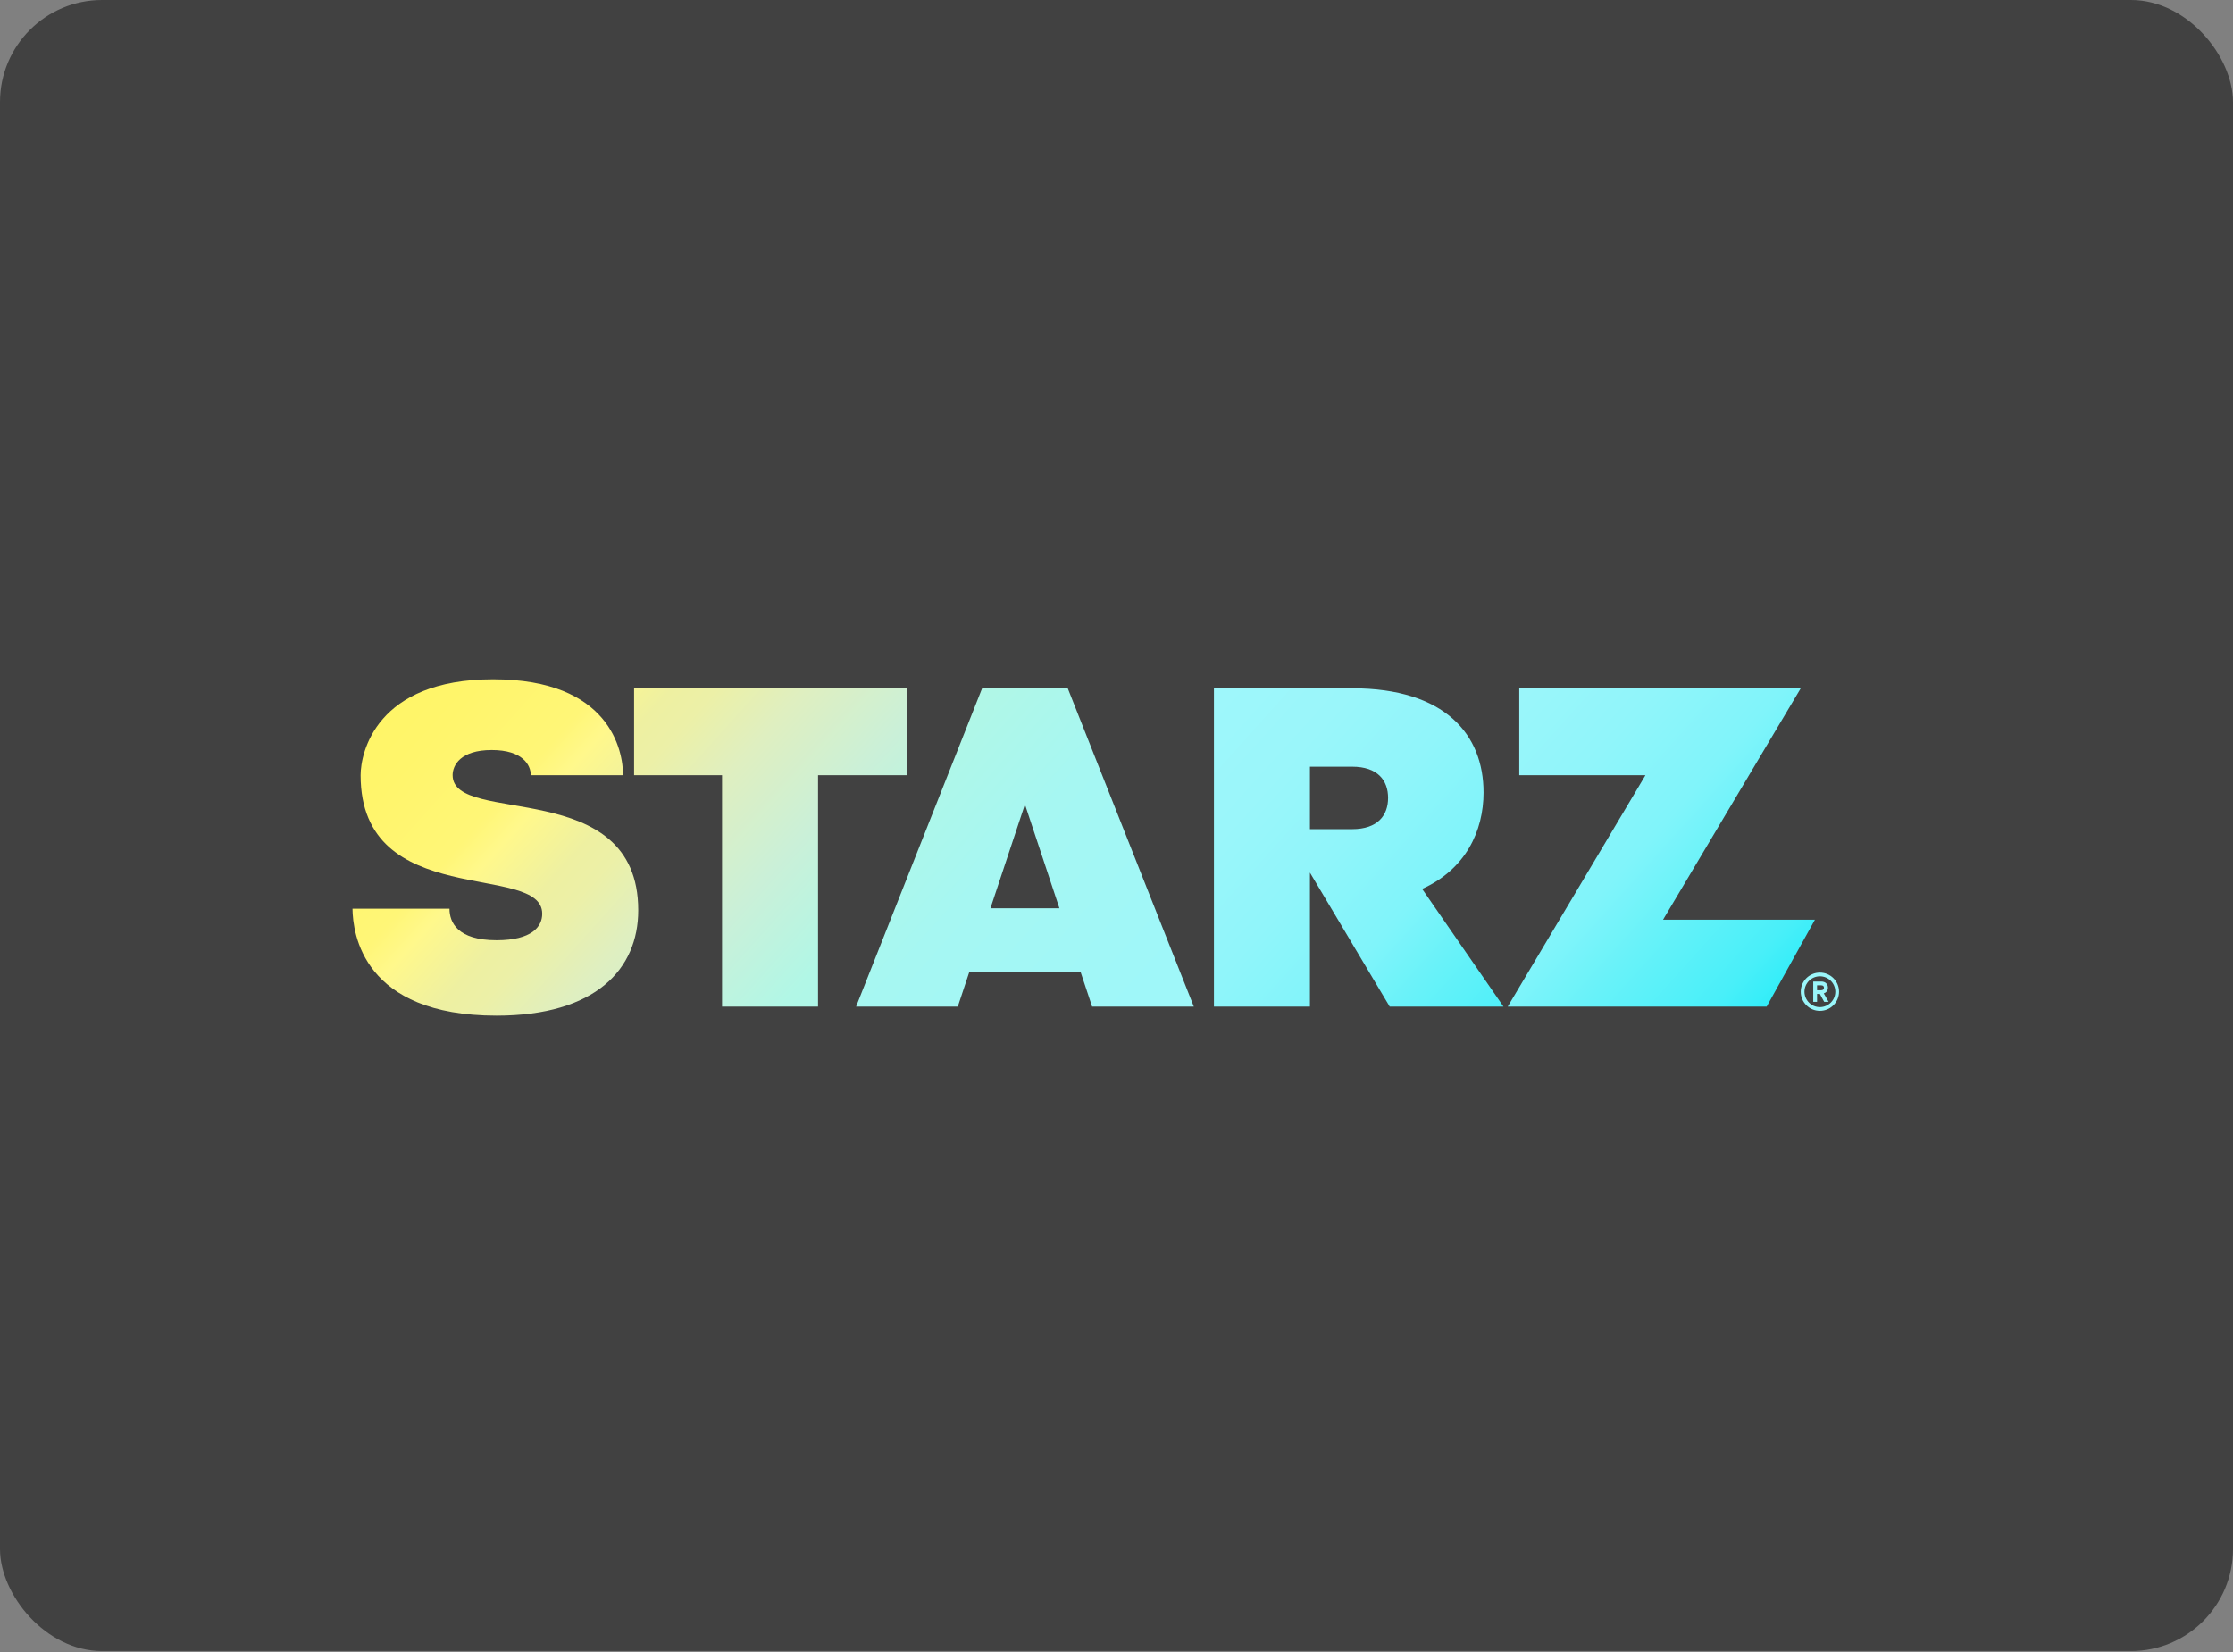<svg width="1400" height="1036" viewBox="0 0 1400 1036" fill="none" xmlns="http://www.w3.org/2000/svg">
<rect x="0" y="0" width="1400" height="1036" fill="#808080" stroke="none"/>
<g clip-path="url(#clip0_1578_543)">
<rect width="1400" height="1035.42" rx="64" fill="#414141"/>
<g clip-path="url(#clip1_1578_543)">
<g clip-path="url(#clip2_1578_543)">
<path d="M568.76 431.66H397.55V486.17H452.69V631.26H512.88V486.17H568.76V431.66Z" fill="url(#paint0_linear_1578_543)"/>
<path d="M1042.66 576.76L1128.99 431.65H952.52V486.16H1031.62L945.29 631.26H1107.63L1137.89 576.76H1042.66Z" fill="url(#paint1_linear_1578_543)"/>
<path d="M930.12 496.93C930.12 460.89 906.31 431.65 847.73 431.65H761.09V631.26H821.28V547.23L871.28 631.26H942.62L891.62 557.44C918.79 545.23 930.13 521.29 930.13 496.93H930.12ZM847.73 519.97H821.28V480.81H847.73C863.91 480.81 870.27 489.56 870.27 500.39C870.27 511.22 863.9 519.97 847.73 519.97Z" fill="url(#paint2_linear_1578_543)"/>
<path d="M615.75 431.65L536.73 631.26H600.5L607.7 609.58H677.5L684.7 631.26H748.47L669.44 431.65H615.75ZM620.97 569.58L642.59 504.44L664.21 569.58H620.96H620.97Z" fill="url(#paint3_linear_1578_543)"/>
<path d="M1145.26 621.75C1145.77 621.11 1146.04 620.28 1146.04 619.37C1146.04 617.08 1144.38 615.54 1141.9 615.54H1136.82V628.3H1139.22V623.33H1140.98L1143.71 628.3H1146.47L1143.45 622.98C1144.2 622.74 1144.82 622.32 1145.27 621.75H1145.26ZM1141.72 620.99H1139.22V617.91H1141.72C1142.94 617.91 1143.56 618.42 1143.56 619.43C1143.56 620.44 1142.94 620.99 1141.72 620.99Z" fill="url(#paint4_linear_1578_543)"/>
<path d="M1141 609.92C1134.37 609.92 1129 615.29 1129 621.92C1129 628.55 1134.37 633.92 1141 633.92C1147.63 633.92 1153 628.55 1153 621.92C1153 615.29 1147.63 609.92 1141 609.92ZM1141 631.59C1135.67 631.59 1131.33 627.25 1131.33 621.92C1131.33 616.59 1135.67 612.25 1141 612.25C1146.33 612.25 1150.67 616.59 1150.67 621.92C1150.67 627.25 1146.33 631.59 1141 631.59Z" fill="url(#paint5_linear_1578_543)"/>
<path d="M283.77 486.17C283.77 479.85 288.77 470.36 308.28 470.36C327.79 470.36 332.79 479.85 332.79 486.17H390.64C390.64 470.96 382.61 426 309.17 426C235.73 426 226.09 472.06 226.09 486.17C226.09 571.56 339.95 540.37 339.95 573.02C339.95 581.07 333.55 589.64 311.33 589.64C286.8 589.64 281.81 578.4 281.81 569.85H221C221.21 585.47 227.5 636.93 311.33 636.93C373.42 636.93 400.15 607.79 400.15 570.84C400.15 486.17 283.78 518.19 283.78 486.17H283.77Z" fill="url(#paint6_linear_1578_543)"/>
</g>
</g>
</g>
<defs>
<linearGradient id="paint0_linear_1578_543" x1="62.57" y1="127.94" x2="1582.46" y2="1496.45" gradientUnits="userSpaceOnUse">
<stop offset="0.09" stop-color="#FFF24C"/>
<stop offset="0.12" stop-color="#FFF242"/>
<stop offset="0.15" stop-color="#FFF567"/>
<stop offset="0.17" stop-color="#FFF56B"/>
<stop offset="0.2" stop-color="#FFF677"/>
<stop offset="0.21" stop-color="#FFF88B"/>
<stop offset="0.23" stop-color="#EEF0A1"/>
<stop offset="0.24" stop-color="#ECF0A7"/>
<stop offset="0.26" stop-color="#DFEFC0"/>
<stop offset="0.29" stop-color="#CAF0D8"/>
<stop offset="0.32" stop-color="#B1F7E6"/>
<stop offset="0.36" stop-color="#A6F7F2"/>
<stop offset="0.42" stop-color="#9FF7F9"/>
<stop offset="0.58" stop-color="#9EF7FB"/>
<stop offset="0.61" stop-color="#9AF6FA"/>
<stop offset="0.64" stop-color="#90F5FA"/>
<stop offset="0.67" stop-color="#80F4FA"/>
<stop offset="0.69" stop-color="#68F2F9"/>
<stop offset="0.72" stop-color="#49EFF9"/>
<stop offset="0.74" stop-color="#25ECF8"/>
<stop offset="0.76" stop-color="#00E9F8"/>
</linearGradient>
<linearGradient id="paint1_linear_1578_543" x1="44.1" y1="-362.69" x2="1520.12" y2="966.33" gradientUnits="userSpaceOnUse">
<stop offset="0.09" stop-color="#FFF24C"/>
<stop offset="0.12" stop-color="#FFF242"/>
<stop offset="0.15" stop-color="#FFF567"/>
<stop offset="0.17" stop-color="#FFF56B"/>
<stop offset="0.2" stop-color="#FFF677"/>
<stop offset="0.21" stop-color="#FFF88B"/>
<stop offset="0.23" stop-color="#EEF0A1"/>
<stop offset="0.24" stop-color="#ECF0A7"/>
<stop offset="0.26" stop-color="#DFEFC0"/>
<stop offset="0.29" stop-color="#CAF0D8"/>
<stop offset="0.32" stop-color="#B1F7E6"/>
<stop offset="0.36" stop-color="#A6F7F2"/>
<stop offset="0.42" stop-color="#9FF7F9"/>
<stop offset="0.58" stop-color="#9EF7FB"/>
<stop offset="0.61" stop-color="#9AF6FA"/>
<stop offset="0.64" stop-color="#90F5FA"/>
<stop offset="0.67" stop-color="#80F4FA"/>
<stop offset="0.69" stop-color="#68F2F9"/>
<stop offset="0.72" stop-color="#49EFF9"/>
<stop offset="0.74" stop-color="#25ECF8"/>
<stop offset="0.76" stop-color="#00E9F8"/>
</linearGradient>
<linearGradient id="paint2_linear_1578_543" x1="-97.73" y1="-299.71" x2="1355.53" y2="1008.81" gradientUnits="userSpaceOnUse">
<stop offset="0.09" stop-color="#FFF24C"/>
<stop offset="0.12" stop-color="#FFF242"/>
<stop offset="0.15" stop-color="#FFF567"/>
<stop offset="0.17" stop-color="#FFF56B"/>
<stop offset="0.2" stop-color="#FFF677"/>
<stop offset="0.21" stop-color="#FFF88B"/>
<stop offset="0.23" stop-color="#EEF0A1"/>
<stop offset="0.24" stop-color="#ECF0A7"/>
<stop offset="0.26" stop-color="#DFEFC0"/>
<stop offset="0.29" stop-color="#CAF0D8"/>
<stop offset="0.32" stop-color="#B1F7E6"/>
<stop offset="0.36" stop-color="#A6F7F2"/>
<stop offset="0.42" stop-color="#9FF7F9"/>
<stop offset="0.58" stop-color="#9EF7FB"/>
<stop offset="0.61" stop-color="#9AF6FA"/>
<stop offset="0.64" stop-color="#90F5FA"/>
<stop offset="0.67" stop-color="#80F4FA"/>
<stop offset="0.69" stop-color="#68F2F9"/>
<stop offset="0.72" stop-color="#49EFF9"/>
<stop offset="0.74" stop-color="#25ECF8"/>
<stop offset="0.76" stop-color="#00E9F8"/>
</linearGradient>
<linearGradient id="paint3_linear_1578_543" x1="80.46" y1="60.88" x2="1579.47" y2="1410.59" gradientUnits="userSpaceOnUse">
<stop offset="0.09" stop-color="#FFF24C"/>
<stop offset="0.12" stop-color="#FFF242"/>
<stop offset="0.15" stop-color="#FFF567"/>
<stop offset="0.17" stop-color="#FFF56B"/>
<stop offset="0.2" stop-color="#FFF677"/>
<stop offset="0.21" stop-color="#FFF88B"/>
<stop offset="0.23" stop-color="#EEF0A1"/>
<stop offset="0.24" stop-color="#ECF0A7"/>
<stop offset="0.26" stop-color="#DFEFC0"/>
<stop offset="0.29" stop-color="#CAF0D8"/>
<stop offset="0.32" stop-color="#B1F7E6"/>
<stop offset="0.36" stop-color="#A6F7F2"/>
<stop offset="0.42" stop-color="#9FF7F9"/>
<stop offset="0.58" stop-color="#9EF7FB"/>
<stop offset="0.61" stop-color="#9AF6FA"/>
<stop offset="0.64" stop-color="#90F5FA"/>
<stop offset="0.67" stop-color="#80F4FA"/>
<stop offset="0.69" stop-color="#68F2F9"/>
<stop offset="0.72" stop-color="#49EFF9"/>
<stop offset="0.74" stop-color="#25ECF8"/>
<stop offset="0.76" stop-color="#00E9F8"/>
</linearGradient>
<linearGradient id="paint4_linear_1578_543" x1="236.224" y1="-192.101" x2="1716.22" y2="1140.49" gradientUnits="userSpaceOnUse">
<stop offset="0.09" stop-color="#FFF24C"/>
<stop offset="0.12" stop-color="#FFF242"/>
<stop offset="0.15" stop-color="#FFF567"/>
<stop offset="0.17" stop-color="#FFF56B"/>
<stop offset="0.2" stop-color="#FFF677"/>
<stop offset="0.21" stop-color="#FFF88B"/>
<stop offset="0.23" stop-color="#EEF0A1"/>
<stop offset="0.24" stop-color="#ECF0A7"/>
<stop offset="0.26" stop-color="#DFEFC0"/>
<stop offset="0.29" stop-color="#CAF0D8"/>
<stop offset="0.32" stop-color="#B1F7E6"/>
<stop offset="0.36" stop-color="#A6F7F2"/>
<stop offset="0.42" stop-color="#9FF7F9"/>
<stop offset="0.58" stop-color="#9EF7FB"/>
<stop offset="0.61" stop-color="#9AF6FA"/>
<stop offset="0.64" stop-color="#90F5FA"/>
<stop offset="0.67" stop-color="#80F4FA"/>
<stop offset="0.69" stop-color="#68F2F9"/>
<stop offset="0.72" stop-color="#49EFF9"/>
<stop offset="0.74" stop-color="#25ECF8"/>
<stop offset="0.76" stop-color="#00E9F8"/>
</linearGradient>
<linearGradient id="paint5_linear_1578_543" x1="285.64" y1="-148.25" x2="1685.42" y2="1112.12" gradientUnits="userSpaceOnUse">
<stop offset="0.09" stop-color="#FFF24C"/>
<stop offset="0.12" stop-color="#FFF242"/>
<stop offset="0.15" stop-color="#FFF567"/>
<stop offset="0.17" stop-color="#FFF56B"/>
<stop offset="0.2" stop-color="#FFF677"/>
<stop offset="0.21" stop-color="#FFF88B"/>
<stop offset="0.23" stop-color="#EEF0A1"/>
<stop offset="0.24" stop-color="#ECF0A7"/>
<stop offset="0.26" stop-color="#DFEFC0"/>
<stop offset="0.29" stop-color="#CAF0D8"/>
<stop offset="0.32" stop-color="#B1F7E6"/>
<stop offset="0.36" stop-color="#A6F7F2"/>
<stop offset="0.42" stop-color="#9FF7F9"/>
<stop offset="0.58" stop-color="#9EF7FB"/>
<stop offset="0.61" stop-color="#9AF6FA"/>
<stop offset="0.64" stop-color="#90F5FA"/>
<stop offset="0.67" stop-color="#80F4FA"/>
<stop offset="0.69" stop-color="#68F2F9"/>
<stop offset="0.72" stop-color="#49EFF9"/>
<stop offset="0.74" stop-color="#25ECF8"/>
<stop offset="0.76" stop-color="#00E9F8"/>
</linearGradient>
<linearGradient id="paint6_linear_1578_543" x1="7.8" y1="261.35" x2="1449.19" y2="1559.17" gradientUnits="userSpaceOnUse">
<stop offset="0.09" stop-color="#FFF24C"/>
<stop offset="0.12" stop-color="#FFF242"/>
<stop offset="0.15" stop-color="#FFF567"/>
<stop offset="0.17" stop-color="#FFF56B"/>
<stop offset="0.2" stop-color="#FFF677"/>
<stop offset="0.21" stop-color="#FFF88B"/>
<stop offset="0.23" stop-color="#EEF0A1"/>
<stop offset="0.24" stop-color="#ECF0A7"/>
<stop offset="0.26" stop-color="#DFEFC0"/>
<stop offset="0.29" stop-color="#CAF0D8"/>
<stop offset="0.32" stop-color="#B1F7E6"/>
<stop offset="0.36" stop-color="#A6F7F2"/>
<stop offset="0.42" stop-color="#9FF7F9"/>
<stop offset="0.58" stop-color="#9EF7FB"/>
<stop offset="0.61" stop-color="#9AF6FA"/>
<stop offset="0.64" stop-color="#90F5FA"/>
<stop offset="0.67" stop-color="#80F4FA"/>
<stop offset="0.69" stop-color="#68F2F9"/>
<stop offset="0.72" stop-color="#49EFF9"/>
<stop offset="0.74" stop-color="#25ECF8"/>
<stop offset="0.76" stop-color="#00E9F8"/>
</linearGradient>
<clipPath id="clip0_1578_543">
<rect width="1400" height="1035.42" rx="64" fill="white"/>
</clipPath>
<clipPath id="clip1_1578_543">
<rect width="1086" height="857.266" fill="white" transform="translate(157 89)"/>
</clipPath>
<clipPath id="clip2_1578_543">
<rect width="932" height="210.93" fill="white" transform="translate(221 426)"/>
</clipPath>
</defs>
</svg>
